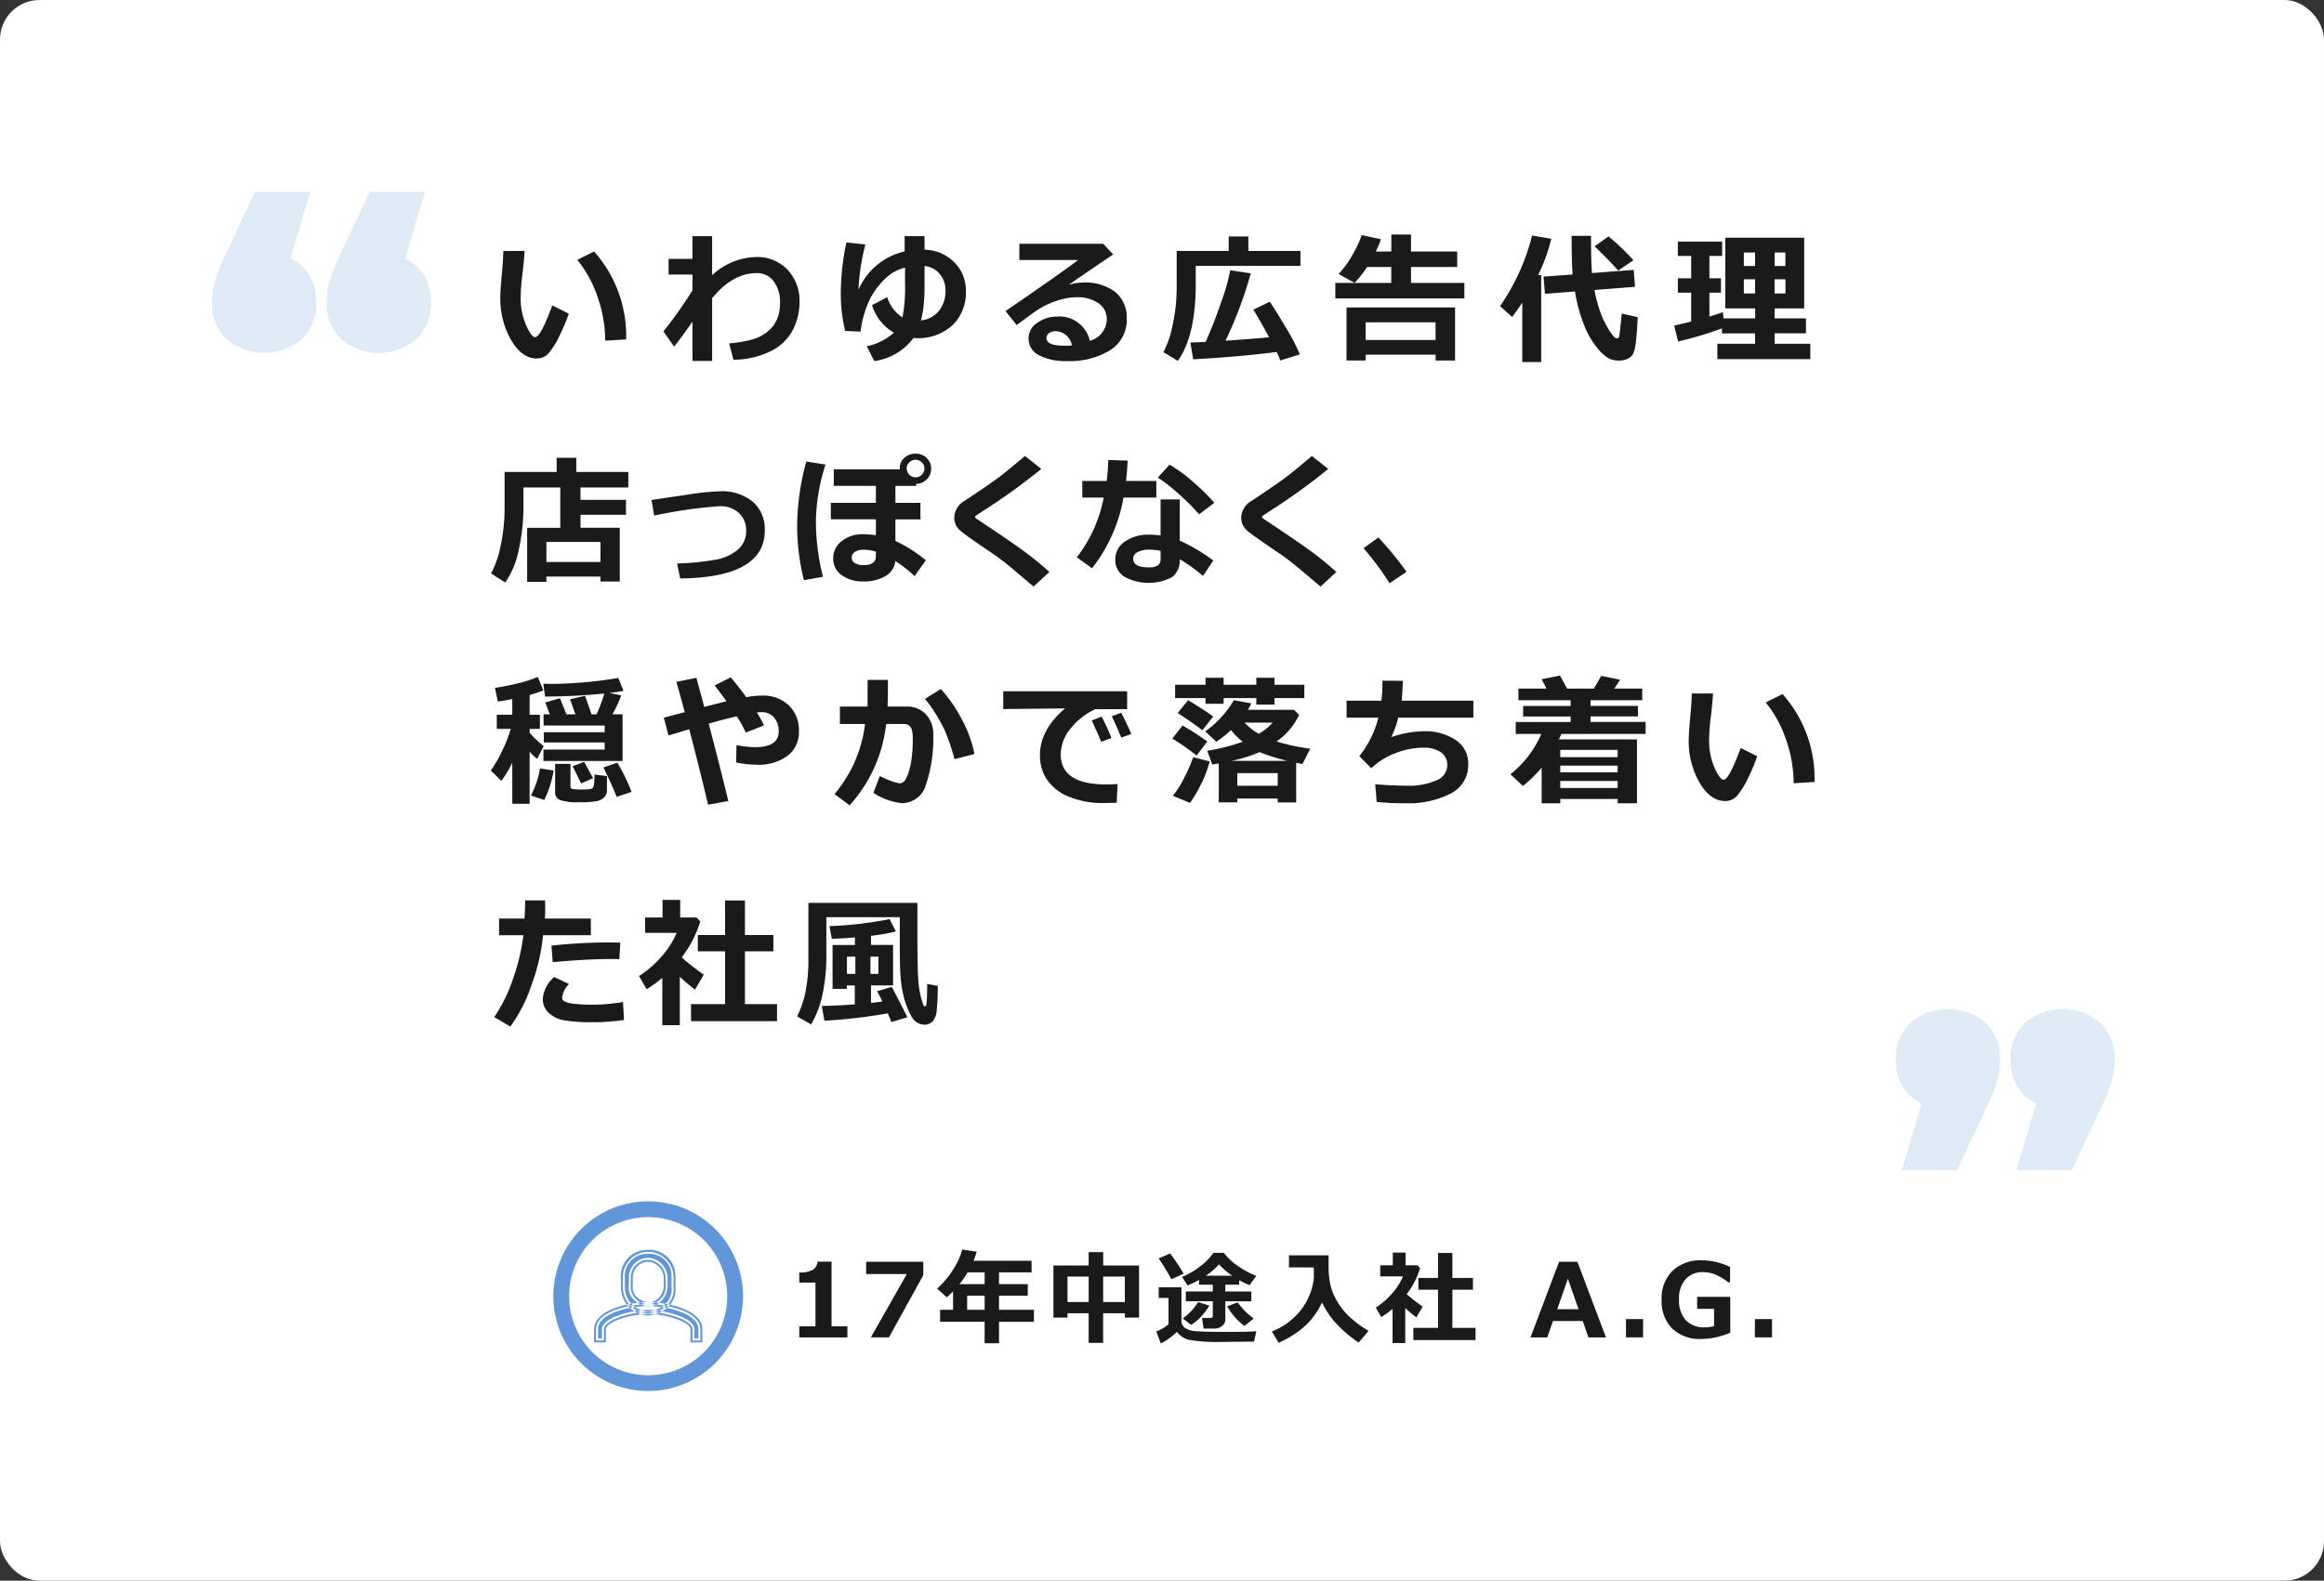 <svg id="charm_fig08" xmlns="http://www.w3.org/2000/svg" width="294" height="200" viewBox="0 0 294 200">
  <rect x="0" y="0" width="294" height="200" fill="#333333" stroke="none"/>
  <defs>
    <style>
      .cls-1 {
        fill: #fff;
      }

      .cls-2, .cls-3 {
        fill: #6296db;
      }

      .cls-2, .cls-3, .cls-4 {
        fill-rule: evenodd;
      }

      .cls-2 {
        opacity: 0.2;
      }

      .cls-4 {
        fill: #1a1a1a;
      }
    </style>
  </defs>
  <rect id="b" class="cls-1" width="294" height="200" rx="5" ry="5"/>
  <g id="txt">
    <path id="_" data-name="“" class="cls-2" d="M679.585,854.614l-2.5,8.45h7l3.5-7.45a26.709,26.709,0,0,0,1.6-3.95,9.935,9.935,0,0,0,.35-2.6,6.1,6.1,0,0,0-1.85-4.65,7.321,7.321,0,0,0-9.5,0,6.1,6.1,0,0,0-1.85,4.65,6.473,6.473,0,0,0,.85,3.375,5.531,5.531,0,0,0,2.4,2.175h0Zm-14.5,0-2.5,8.45h7l3.5-7.45a26.709,26.709,0,0,0,1.6-3.95,9.935,9.935,0,0,0,.35-2.6,6.1,6.1,0,0,0-1.85-4.65,7.321,7.321,0,0,0-9.5,0,6.1,6.1,0,0,0-1.85,4.65,6.473,6.473,0,0,0,.85,3.375,5.531,5.531,0,0,0,2.4,2.175h0Z" transform="translate(-422 -715)"/>
    <path id="_2" data-name="“" class="cls-2" d="M458.766,747.713l2.5-8.45h-7l-3.5,7.45a26.684,26.684,0,0,0-1.6,3.95,9.947,9.947,0,0,0-.35,2.6,6.1,6.1,0,0,0,1.85,4.65,7.321,7.321,0,0,0,9.5,0,6.1,6.1,0,0,0,1.85-4.65,6.473,6.473,0,0,0-.85-3.375,5.542,5.542,0,0,0-2.4-2.175h0Zm14.5,0,2.5-8.45h-7l-3.5,7.45a26.684,26.684,0,0,0-1.6,3.95,9.947,9.947,0,0,0-.35,2.6,6.1,6.1,0,0,0,1.85,4.65,7.321,7.321,0,0,0,9.5,0,6.1,6.1,0,0,0,1.85-4.65,6.473,6.473,0,0,0-.85-3.375,5.542,5.542,0,0,0-2.4-2.175h0Z" transform="translate(-422 -715)"/>
    <g id="ppl">
      <path id="ic" class="cls-3" d="M504,881.2a3.333,3.333,0,0,1-3.2-3.4h0v-1a3.206,3.206,0,1,1,6.4-.4v1.4c0.2,1.8-1.2,3.2-3.2,3.4h0Zm0-6.8a2.22,2.22,0,0,0-2.2,2.2h0v1a2.209,2.209,0,1,0,4.4.4v-1.4a2.351,2.351,0,0,0-2.2-2.2h0Zm0.088,7.051H504a3.6,3.6,0,0,1-3.449-3.651v-1a3.306,3.306,0,0,1,.83-2.559,3.253,3.253,0,0,1,2.42-1.09,3.292,3.292,0,0,1,2.559.83,3.25,3.25,0,0,1,1.089,2.42v1.4a3.007,3.007,0,0,1-.662,2.267,3.976,3.976,0,0,1-2.7,1.376v0.008Zm0.051-7.819a2.946,2.946,0,0,0-.311.017,2.784,2.784,0,0,0-2.076.925,2.839,2.839,0,0,0-.7,2.2l0,1.027a3.1,3.1,0,0,0,2.937,3.151,3.5,3.5,0,0,0,2.411-1.2,2.541,2.541,0,0,0,.552-1.924l0-1.427a2.756,2.756,0,0,0-.921-2.047A2.835,2.835,0,0,0,504.138,873.63Zm-0.033,6.644a2.126,2.126,0,0,1-.346-0.029,2.882,2.882,0,0,1-1.672-.907,2.12,2.12,0,0,1-.533-1.781l0-.959A2.482,2.482,0,0,1,504,874.149l0.035,0a2.607,2.607,0,0,1,2.414,2.446V878a2.9,2.9,0,0,1-.908,1.712A2.162,2.162,0,0,1,504.105,880.274Zm-0.123-5.625a1.976,1.976,0,0,0-1.932,1.949v1a1.668,1.668,0,0,0,.412,1.41,2.382,2.382,0,0,0,1.379.744,1.643,1.643,0,0,0,1.367-.416,2.382,2.382,0,0,0,.744-1.379l0-1.359A2.084,2.084,0,0,0,503.982,874.649Zm6.617,9.95h-1v-1.4c0-1.2-3.4-2.2-5.6-2.2s-5.6,1-5.6,2.2v1.4h-1v-1.4c0-2.4,4.6-3.2,6.6-3.2s6.6,0.8,6.6,3.2v1.4Zm0.25,0.249h-1.5V883.2c0-.942-3.141-1.95-5.35-1.95s-5.349,1.008-5.349,1.95v1.649h-1.5V883.2c0-2.581,4.7-3.45,6.849-3.45s6.85,0.869,6.85,3.45v1.649Zm-1-.5h0.5V883.2c0-2.085-4.135-2.95-6.35-2.95s-6.349.865-6.349,2.95v1.149h0.5V883.2c0-1.52,3.787-2.451,5.849-2.451s5.85,0.931,5.85,2.451v1.149ZM504,891a12,12,0,1,1,12-12A12.013,12.013,0,0,1,504,891Zm0-22a10,10,0,1,0,10,10A10.012,10.012,0,0,0,504,869Z" transform="translate(-422 -715)"/>
      <path id="_17年中途入社_A.G." data-name="17年中途入社 A.G." class="cls-4" d="M529.2,882.818h-2.006V874.63h-1.771a1.34,1.34,0,0,1-.587,1.031,3.4,3.4,0,0,1-1.723.34v1.282h2.05v5.535h-2.05v1.4H529.2v-1.4Zm9.6-8.169h-7.23V876.2h5.147l-4.544,8.011h2.285l4.342-7.865v-1.7Zm14,6.074h-4.418V878.94h3.638v-1.467h-3.638v-1.485h4.12v-1.466h-7.338q0.2-.5.394-1.149l-1.816-.273a9.908,9.908,0,0,1-1.241,2.653,11.189,11.189,0,0,1-1.945,2.292l1.219,1.1q0.418-.361.793-0.749v2.323h-1.638v1.517h5.631v2.717h1.821V882.24H552.8v-1.517Zm-6.239-4.735v1.485h-3.181a13.624,13.624,0,0,0,1.035-1.485h2.146Zm-2.209,2.952h2.209v1.783h-2.209V878.94Zm19.947,2.767h1.8v-6.589h-4.539V873.43H559.72v1.688h-4.456v6.589h1.777v-0.546h2.679v3.745h1.834v-3.745H564.3v0.546Zm-2.742-5.186H564.3v3.225h-2.742v-3.225Zm-4.513,0h2.679v3.225h-2.679v-3.225Zm19.973,3.123H580.3v-1.238h-3.288v-0.857h1.752v-0.583a9.288,9.288,0,0,0,1.314.634l0.857-1.168a10.837,10.837,0,0,1-2.406-1.307,7.208,7.208,0,0,1-1.7-1.606h-1.339a6.833,6.833,0,0,1-1.721,1.742,8.649,8.649,0,0,1-2.228,1.286l0.686,1.091a10.708,10.708,0,0,0,1.46-.7v0.609h1.739v0.857h-3.409v1.238h3.409v1.828a0.271,0.271,0,0,1-.324.286h-1.028l0.184,1.339h1.4a1.464,1.464,0,0,0,.946-0.327,1.017,1.017,0,0,0,.406-0.828v-2.3Zm-0.806-4.672a9.221,9.221,0,0,0,1.669,1.435h-3.332a8.464,8.464,0,0,0,1.663-1.435h0Zm-6.189-1.377-1.441.628q0.279,0.381.86,1.333t0.74,1.3l1.555-.7a23.371,23.371,0,0,0-1.714-2.564h0Zm7.439,9.921q-3.249,0-4.195-.089a2.654,2.654,0,0,1-1.375-.425,1.026,1.026,0,0,1-.428-0.838v-4.291h-2.882v1.352h1.244v3.326a5.177,5.177,0,0,1-1.555.915l0.584,1.517a8.526,8.526,0,0,0,2.038-1.467,2.783,2.783,0,0,0,1.472,1,20.987,20.987,0,0,0,4.044.273l3.967-.038q0.165,0,.267.006l0.285-1.32q-0.811.076-3.466,0.076h0Zm-3.891-3.77a7.207,7.207,0,0,1-1.948,2.069l1.053,0.819a5.943,5.943,0,0,0,1.254-1.041,7.22,7.22,0,0,0,1.057-1.4Zm5,0.038-1.327.5a8.262,8.262,0,0,0,2.171,2.482l1.194-.933a9.4,9.4,0,0,1-2.038-2.044h0Zm12.312,2.5a15.759,15.759,0,0,0,3,2.586l1.25-1.485a13.585,13.585,0,0,1-2.368-1.736,8.76,8.76,0,0,1-1.6-1.99,7.425,7.425,0,0,1-.857-2.088,10.5,10.5,0,0,1-.232-2.241v-1.155c0-.123,0-0.237-0.006-0.343h-5.008v1.523l3.148,0.013v1.32a8.062,8.062,0,0,1-1.663,4.1,8.819,8.819,0,0,1-3.656,2.688l0.876,1.416a12.523,12.523,0,0,0,3.393-2.184,9.257,9.257,0,0,0,2.085-2.926A10.688,10.688,0,0,0,590.875,882.282Zm8.9-1.775q0.622,0.579,1.39,1.175l0.806-1.365a22.179,22.179,0,0,1-2.025-1.58,10.172,10.172,0,0,0,1.7-3.295l-0.337-.349h-1.5v-1.612H598.2v1.612h-1.593v1.4h2.881a7.934,7.934,0,0,1-1.374,2.152,9.667,9.667,0,0,1-2.072,1.8l0.7,1.2a11.616,11.616,0,0,0,1.428-1.035v4.323h1.6v-4.425Zm8.893,2.5h-2.939v-4.824h2.6v-1.491h-2.6v-3.162h-1.815v3.162h-2.489v1.491h2.489v4.824H600.8v1.549h7.865v-1.549Zm12.877-8.359h-2.323l-3.612,9.566h2.12l0.724-2.076h3.764l0.724,2.076h2.215Zm-2.558,6,1.352-3.859,1.352,3.859h-2.7Zm10.867,1.251h-2.165v2.311h2.165V881.9Zm11.037-2.818H636.7v1.523h2.14v2.177a4.009,4.009,0,0,1-1.149.159,3.159,3.159,0,0,1-2.441-.911,3.77,3.77,0,0,1-.841-2.65,3.631,3.631,0,0,1,.816-2.511,2.819,2.819,0,0,1,2.212-.91,4.537,4.537,0,0,1,1.371.225,6.835,6.835,0,0,1,1.834,1.063h0.223v-1.942a8.267,8.267,0,0,0-3.562-.844,5.1,5.1,0,0,0-3.729,1.339,4.832,4.832,0,0,0-1.368,3.618,4.932,4.932,0,0,0,1.336,3.682,5.066,5.066,0,0,0,3.711,1.314,9.589,9.589,0,0,0,3.637-.794v-4.538Zm5.271,2.818h-2.165v2.311h2.165V881.9Z" transform="translate(-422 -715)"/>
    </g>
    <g id="ttl">
      <path id="いわゆる広告代理店っぽくなく_穏やかで落ち着いた社風" data-name="いわゆる広告代理店っぽくなく、 穏やかで落ち着いた社風" class="cls-4" d="M491.866,753.642q-1.478,4.017-2.162,4.017-0.476,0-1.156-1.529a8.659,8.659,0,0,1-.681-3.551,25.768,25.768,0,0,1,.228-2.918q0.237-2.022.264-2.909h-2.69q0,0.975-.184,2.935t-0.193,2.945a10.513,10.513,0,0,0,1.362,5.383q1.362,2.342,3.261,2.342a1.963,1.963,0,0,0,1.538-.716,10.533,10.533,0,0,0,1.358-2.224,23.72,23.72,0,0,0,1.147-2.729Zm5.291-6.82-2.127,1.063a14.9,14.9,0,0,1,2.584,4.738,16.823,16.823,0,0,1,.949,5.484l2.646-.167a16.027,16.027,0,0,0-4.052-11.118h0ZM509.6,760.665h2.488v-7.928q2.583-3.182,5.633-3.182a2.564,2.564,0,0,1,2.163,1.051,4.252,4.252,0,0,1,.791,2.632v0.2a5.025,5.025,0,0,1-.383,1.965,4.093,4.093,0,0,1-1.134,1.511,5.273,5.273,0,0,1-1.823.989,15.794,15.794,0,0,1-3.094.545l0.545,2.065a10.662,10.662,0,0,0,4.913-1.182,6.186,6.186,0,0,0,2.672-2.724,7.868,7.868,0,0,0,.773-3.371,5.71,5.71,0,0,0-1.525-4.122,5.278,5.278,0,0,0-3.994-1.591,8.438,8.438,0,0,0-5.537,2.294V744.88H509.6v2.874H506.58v1.986H509.6v2a52.935,52.935,0,0,1-3.673,5.186l1.353,1.924q0.967-1.178,2.32-3.164v4.984Zm28.3-2.883a6.408,6.408,0,0,0,4.57-1.608,5.68,5.68,0,0,0,1.714-4.351,4.946,4.946,0,0,0-1.494-3.665,5.414,5.414,0,0,0-3.727-1.565V744.88h-2.522v1.933a8.37,8.37,0,0,0-5.836,4.843,26.993,26.993,0,0,1,.87-5.722l-2.4-.263a31.988,31.988,0,0,0-.712,6.4,19.968,19.968,0,0,0,.553,4.8l1.96,0.088a11.064,11.064,0,0,1,.492-2.364,11.487,11.487,0,0,1,.893-2.136,9.316,9.316,0,0,1,1.261-1.727,6.656,6.656,0,0,1,1.459-1.253,5.56,5.56,0,0,1,1.512-.615v2.083a19.087,19.087,0,0,1-.326,4.21,4.626,4.626,0,0,1-1.924-2.558l-1.925,1.011a6.061,6.061,0,0,0,2.768,3.481,7.46,7.46,0,0,1-3.436,1.722l0.958,1.872a7.4,7.4,0,0,0,4.948-2.918c0.146,0.012.261,0.018,0.343,0.018h0Zm0.931-4.039a17.178,17.178,0,0,0,.123-1.788q0.009-.8.009-3.3a2.848,2.848,0,0,1,1.916,1.006,3.154,3.154,0,0,1,.73,2.105,3.944,3.944,0,0,1-.835,2.567,3.357,3.357,0,0,1-2.268,1.213A13.317,13.317,0,0,0,538.837,753.743Zm16.854,1.314a4.174,4.174,0,0,0-2.448.787,2.311,2.311,0,0,0-1.12,1.938,2.347,2.347,0,0,0,1.313,2.162,7.277,7.277,0,0,0,3.556.738,9.714,9.714,0,0,0,5.471-1.384,4.483,4.483,0,0,0,2.078-3.968,4.108,4.108,0,0,0-1.467-3.4,6.307,6.307,0,0,0-4.061-1.182,7.455,7.455,0,0,0-1.81.281q3.744-2.576,5.633-3.832l-1.265-1.354H550.954V747.9h7.435q-2,1.537-9.184,6.46l1.406,1.767q2.066-1.53,2.632-1.908a10.13,10.13,0,0,1,1.4-.755,10.336,10.336,0,0,1,1.775-.616,6.9,6.9,0,0,1,1.648-.237h0.22a4.5,4.5,0,0,1,2.667.751,2.392,2.392,0,0,1,1.059,2.061,2.846,2.846,0,0,1-2.144,2.69,3.941,3.941,0,0,0-4.175-3.059h0Zm0.967,3.683q-2.268,0-2.268-.967a0.736,0.736,0,0,1,.343-0.628,1.323,1.323,0,0,1,.782-0.242A2.151,2.151,0,0,1,557.6,758.7q-0.439.043-.94,0.044h0Zm29.858-11.988h-6.583v-1.837h-2.488v1.837h-6.583v4.605a21.874,21.874,0,0,1-.527,4.834,11.867,11.867,0,0,1-1.151,3.358L571,760.665q2.268-3.173,2.268-9.739v-2.285h13.245v-1.889Zm-2.567,13.86,2.5-.773a26.538,26.538,0,0,0-1.88-3.569q-1.442-2.417-1.934-3.094l-2.083,1.011q0.633,0.95,2,3.489-2.075.2-5.511,0.431a51.45,51.45,0,0,0,3.191-8.516l-2.593-.4a25.39,25.39,0,0,1-1.138,4.008q-0.981,2.856-1.973,5.054-1.416.078-1.934,0.087l0.36,2.119q5.634-.3,10.556-0.923a6.368,6.368,0,0,1,.448,1.072h0Zm10.319-15.864a13.194,13.194,0,0,1-1.2,2.557,12.644,12.644,0,0,1-1.723,2.365l2.022,1.116a13.126,13.126,0,0,0,1.582-2h3.059V750.8h-7.076v1.96H607.25V750.8H600.5v-2.021h5.845v-1.96H600.5v-2.145h-2.487v2.145h-1.969a11.612,11.612,0,0,0,.659-1.547Zm9.343,15.864h2.47V753.9H592.344v6.715h2.425v-0.738h8.842v0.738Zm-8.842-4.825h8.842v2.232h-8.842v-2.232Zm22.211-5.977h-0.4a21.134,21.134,0,0,0,1.67-4.6l-2.426-.413a27.34,27.34,0,0,1-4.051,8.938l1.529,1.371q0.79-1.046,1.283-1.828v7.532h2.391v-11Zm10.186,4.861q-0.264,2.68-.329,2.913a0.257,0.257,0,0,1-.268.224,0.583,0.583,0,0,1-.343-0.153,5.957,5.957,0,0,1-.778-1.09,11,11,0,0,1-1.015-2.145,18.4,18.4,0,0,1-.721-2.729l5.133-.4-0.167-2.145-5.274.4q-0.123-1.293-.123-4.711h-2.452q0,3.577.123,4.895L617.27,750l0.176,2.179,3.8-.3a20.3,20.3,0,0,0,1.138,4.224,10.859,10.859,0,0,0,1.6,2.825,5.7,5.7,0,0,0,1.477,1.385,2.9,2.9,0,0,0,1.38.312,2.412,2.412,0,0,0,1.085-.242,1.463,1.463,0,0,0,.69-0.646,5.548,5.548,0,0,0,.343-1.573q0.141-1.17.22-3.033Zm-1.67-9.756-1.766,1.248q1.977,1.916,2.988,3.076l1.925-1.318a28.911,28.911,0,0,0-3.147-3.006h0Zm14.347,12.261h4.192V758.5h-4.772v1.942h11.759V758.5H646.5v-1.327h3.964v-1.89H646.5V754.02h3.744v-8.947h-9.984v8.947h3.779v1.266h-4l-0.088-.8q-0.649.255-1.7,0.571v-3.032h1.459v-1.819h-1.459v-2.83h1.608v-1.811h-5.6v1.811h1.687v2.83h-1.687v1.819h1.687v3.665l-2.153.51,0.5,2a44.6,44.6,0,0,0,5.546-1.652v0.633Zm6.653-10.231h1.371v1.714H646.5v-1.714Zm-3.885,0h1.424v1.714h-1.424v-1.714Zm1.424,5.186h-1.424v-1.8h1.424v1.8Zm3.832,0H646.5v-1.8h1.371v1.8Zm-149.9,36.446h2.444v-6.8h-4.966v-1.643h5.748v-1.89h-5.748v-1.565h6.047v-1.959h-6.583v-1.8h-2.488v1.8h-6.583v4.464a22.438,22.438,0,0,1-.518,4.957,11.939,11.939,0,0,1-1.195,3.411l1.8,1.151a11.011,11.011,0,0,0,1.683-4.03,25.672,25.672,0,0,0,.62-5.928v-2.066h4.658v5.1h-4.192v6.838h2.434v-0.668h6.838v0.633Zm-6.838-5.01h6.838v2.54h-6.838v-2.54Zm27.622-1.459a4.528,4.528,0,0,0-1.534-3.639,6.1,6.1,0,0,0-4.1-1.309,32.11,32.11,0,0,0-3.981.4l-4.711.7,0.343,1.977a57.358,57.358,0,0,1,8.314-1.186,3.381,3.381,0,0,1,2.395.852,2.936,2.936,0,0,1,.919,2.259,3.015,3.015,0,0,1-1.082,2.408,6.049,6.049,0,0,1-2.856,1.261,34.928,34.928,0,0,1-4.8.471l0.4,1.889q10.7-.123,10.7-6.082h0Zm5.259-8.71a31.265,31.265,0,0,0-1.16,8.174,29.016,29.016,0,0,0,.853,6.838l2.408-.431a29.282,29.282,0,0,1-.888-7.233,25.079,25.079,0,0,1,1.213-6.97Zm7.2,13.105a1.993,1.993,0,0,1-1.042-.251,0.784,0.784,0,0,1-.417-0.707,0.819,0.819,0,0,1,.413-0.717,1.755,1.755,0,0,1,.975-0.268,4.654,4.654,0,0,1,1.67.246v0.6q0,1.1-1.6,1.1h0Zm6.7-10.275a1.97,1.97,0,0,0,1.353-.589,1.849,1.849,0,0,0,.536-1.353,1.787,1.787,0,0,0-.571-1.34,1.927,1.927,0,0,0-1.388-.55,2.064,2.064,0,0,0-1.416.523,1.657,1.657,0,0,0-.588,1.288v0.052l0.008,0.132H527.48v2.083h5.326v2.145h-5.7v2.092h5.7v2.012a12.429,12.429,0,0,0-1.67-.131,4.148,4.148,0,0,0-2.628.856,2.682,2.682,0,0,0-1.1,2.211,2.482,2.482,0,0,0,1.09,2.127,4.523,4.523,0,0,0,2.707.782A5.394,5.394,0,0,0,534,787.9a2.429,2.429,0,0,0,1.257-1.916,16.575,16.575,0,0,1,2.444,1.907l1.424-2a17.64,17.64,0,0,0-3.85-2.443v-2.733h3.164v-2.092h-3.164v-2.145H537.9v-0.246Zm0.7-2.729a1.031,1.031,0,0,1,.347.769,1.14,1.14,0,0,1-1.134,1.134,1.156,1.156,0,0,1-1.116-1.116,1.061,1.061,0,0,1,.338-0.782,1.076,1.076,0,0,1,.778-0.334A1.117,1.117,0,0,1,538.6,773.5Zm12.956,11.263q-1.555-1.141-4.57-3.155l-1.591-1.063a0.134,0.134,0,0,1-.044-0.123,0.224,0.224,0,0,1,.017-0.1,7.144,7.144,0,0,1,.616-0.427c0.4-.263.706-0.463,0.922-0.6a77.371,77.371,0,0,0,6.821-4.966l-2.074-1.635q-1.873,1.591-2.861,2.364t-2.624,1.877q-1.635,1.1-2.109,1.41a2.56,2.56,0,0,0-1.345,2.11,2.256,2.256,0,0,0,.185.931,2.424,2.424,0,0,0,.65.818q0.465,0.4,2.408,1.74l2.022,1.38q1.071,0.765,2.232,1.749l2.54,2.144,2-1.854Q553.114,785.9,551.559,784.762ZM562.2,773.2a24.634,24.634,0,0,1-.2,2.654H558.92v2.1h2.707a17.784,17.784,0,0,1-3.4,7.558l1.925,1.389a20.155,20.155,0,0,0,3.981-8.947h4.149v-2.1h-3.833q0.141-1.168.2-2.575Zm10.648,2.7a17.566,17.566,0,0,0-2.9-2.105l-1.477,1.634a19.44,19.44,0,0,1,2.681,2.1,26.331,26.331,0,0,1,2.54,2.549l1.925-1.459A24.9,24.9,0,0,0,572.846,775.9Zm-1.6,7.51v-5.221h-2.426v4.562a10.644,10.644,0,0,0-1.494-.1,5.135,5.135,0,0,0-3.006.857,2.69,2.69,0,0,0-1.23,2.325,2.44,2.44,0,0,0,1.16,2.144,6.41,6.41,0,0,0,6.047.035,2.682,2.682,0,0,0,.949-2.258,20.824,20.824,0,0,1,2.936,2.118l1.3-1.951a22.022,22.022,0,0,0-4.237-2.514h0Zm-2.426,2.355q0,1.029-1.423,1.029-2.049,0-2.048-1.108a0.926,0.926,0,0,1,.584-0.839,2.992,2.992,0,0,1,1.393-.3,7.208,7.208,0,0,1,1.494.149v1.072Zm19.042-1q-1.555-1.141-4.571-3.155l-1.591-1.063a0.137,0.137,0,0,1-.043-0.123,0.211,0.211,0,0,1,.017-0.1,7.208,7.208,0,0,1,.615-0.427c0.4-.263.706-0.463,0.923-0.6a77.523,77.523,0,0,0,6.821-4.966l-2.075-1.635q-1.872,1.591-2.861,2.364t-2.623,1.877q-1.635,1.1-2.109,1.41a2.56,2.56,0,0,0-1.345,2.11,2.255,2.255,0,0,0,.184.931,2.428,2.428,0,0,0,.651.818q0.465,0.4,2.408,1.74l2.021,1.38q1.072,0.765,2.233,1.749l2.54,2.144,2-1.854Q589.422,785.9,587.867,784.762Zm8.515-1.757-1.889,1.353a35.989,35.989,0,0,1,3.3,4.43l2.144-1.442a42.779,42.779,0,0,0-3.551-4.341h0ZM486.8,816.7H489v-6.592a5.921,5.921,0,0,0,.959.905l0.826-1.617A11.9,11.9,0,0,1,489,807.718v-0.5h1.3v-1.785H489v-2.5a13.341,13.341,0,0,0,1.732-.588l-0.7-1.7a13.856,13.856,0,0,1-2.549.822q-1.653.4-2.865,0.567l0.36,1.723q0.589-.062,1.828-0.308v1.986h-1.96v1.785h1.767a17.519,17.519,0,0,1-1.077,2.764,16.182,16.182,0,0,1-1.446,2.509l1.336,1.31a15.44,15.44,0,0,0,1.38-2.3v5.2Zm11.69-6.856H490.75v1.442h10.01V805.38h-1.283a16.135,16.135,0,0,0,1.116-2.4l-1.511-.3q1.125-.132,1.8-0.272l-0.668-1.635q-2.189.387-4.495,0.571t-3.837.185c-0.416,0-.8-0.009-1.151-0.026l0.22,1.626q3.594,0,7.5-.378a19.157,19.157,0,0,1-.985,2.628h-0.632q-0.571-1.653-.827-2.338l-1.889.43,0.676,1.908H493.65q-0.562-1.451-.809-2.039l-1.872.544q0.132,0.282.58,1.5h-0.782V806.8h7.726v0.844H490.8v1.292h7.691v0.905Zm-2.593,1.547-1.459.554,1.081,2.18,1.512-.668Zm4.192,0.106-1.749.6q1.38,2.874,1.661,3.727l1.89-.633a22.809,22.809,0,0,0-1.8-3.691h0Zm-1.309,1.7-1.574-.2a7.528,7.528,0,0,1-.07,1.279,0.839,0.839,0,0,1-.184.439,0.671,0.671,0,0,1-.352.136,6.879,6.879,0,0,1-.87.036,6.416,6.416,0,0,1-1.362-.075,0.32,0.32,0,0,1-.2-0.338v-2.822h-1.942v3.525a1.044,1.044,0,0,0,.615,1.05,7,7,0,0,0,2.444.277,11.429,11.429,0,0,0,2.232-.145,1.776,1.776,0,0,0,.941-0.506,1.167,1.167,0,0,0,.325-0.8v-1.855Zm-8.464-.975a11.872,11.872,0,0,1-1.152,3.436l1.688,0.563a13.234,13.234,0,0,0,1.187-3.727Zm21.342-5.669q1.995-.562,3.551-0.923a14.74,14.74,0,0,1,1.134,2.056l2.311-.9a12.846,12.846,0,0,0-.914-1.643,4.226,4.226,0,0,1,.554-0.036,2.067,2.067,0,0,1,1.622.664,2.574,2.574,0,0,1,.593,1.78q0,1.986-3.015,1.986a12,12,0,0,1-2.32-.264l-0.053,2.2a13.978,13.978,0,0,0,2.654.281,6.132,6.132,0,0,0,3.841-1.116,3.721,3.721,0,0,0,1.45-3.129,4.315,4.315,0,0,0-1.283-3.274,4.714,4.714,0,0,0-3.4-1.226,12.264,12.264,0,0,0-1.978.2q-1.133-1.564-1.968-2.5l-2.031,1.011q0.924,1.2,1.5,2.012-1.116.264-2.812,0.712l-0.993-3.682-2.54.51q0.5,1.7,1.063,3.832l-2.645.7,0.588,2.25,2.628-.783q1.319,5.046,2.382,9.545l2.558-.465q-1.161-4.791-2.479-9.791h0Zm22.67-5.529h-2.575V804.4h-3.5v2.2h3.181a17.188,17.188,0,0,1-1.59,5.406,18.206,18.206,0,0,1-2.268,3.471l1.907,1.415a18.275,18.275,0,0,0,4.623-10.292h2.2a1.161,1.161,0,0,1,.668.18,1,1,0,0,1,.377.541,4.672,4.672,0,0,1,.115,1.257,18.425,18.425,0,0,1-.136,2.368,9.648,9.648,0,0,1-.409,1.833,3.126,3.126,0,0,1-.523,1.063,0.791,0.791,0,0,1-.593.264,4.774,4.774,0,0,1-1.024-.277,8.675,8.675,0,0,1-1.481-.646l-0.809,2.127a8.032,8.032,0,0,0,3.6,1.31,3.171,3.171,0,0,0,3.067-2.4,18.173,18.173,0,0,0,.905-6.293,3.564,3.564,0,0,0-.923-2.535,3.162,3.162,0,0,0-2.425-.989h-2.435q0.043-.781.044-1.336V801.02Zm9.4,5.089a18.572,18.572,0,0,0-2.707-3.937l-2.013,1.256a13.127,13.127,0,0,1,1.261,1.732,19.334,19.334,0,0,1,1.253,2.259,27.851,27.851,0,0,1,1.23,3.63l2.522-.651A15.593,15.593,0,0,0,543.727,806.109Zm18.235,8.139q-5.775,0-5.774-3.8a5.2,5.2,0,0,1,1.23-3.252,8.627,8.627,0,0,1,3.138-2.47h4.034v-2.267H548.919v2.25l7.814-.079q-3.174,2.706-3.173,5.923a5.531,5.531,0,0,0,.782,2.932,6.146,6.146,0,0,0,2.593,2.2,11.456,11.456,0,0,0,5.053.909q0.316,0,1.275-.026l0.123-2.373q-0.756.052-1.424,0.053h0Zm1.881-9.071-1.2.449q0.588,1.168,1.2,2.7l1.266-.466q-0.546-1.3-1.266-2.681h0Zm-2.479.484-1.248.492q0.827,1.785,1.187,2.7l1.3-.483a28.277,28.277,0,0,0-1.24-2.707h0Zm25.641-4.026h-3.779v-0.887h-2.294v0.887h-4.139v-0.887h-2.286v0.887h-3.849v1.688h3.849v0.721h2.286v-0.721h4.139v0.817h2.294v-0.817h3.779v-1.688Zm-14.7,1.943-1.327,1.635q1.7,1.08,3.129,2.179l1.371-1.74q-0.922-.686-3.173-2.074h0Zm11.329,12.946h2.338v-5.018l0.791,0.158,0.993-1.934a26.475,26.475,0,0,1-4.262-.914,8.687,8.687,0,0,0,2.856-3.366l-0.65-.65h-5.828q0.177-.307.431-0.809l-2.215-.4a12.871,12.871,0,0,1-3.621,3.947l1.406,1.309a12.86,12.86,0,0,0,1.846-1.476,8.709,8.709,0,0,0,1.494,1.468,23.271,23.271,0,0,1-4.491,1.142l0.633,1.749,0.826-.141v4.931h2.338v-0.492h5.115v0.492Zm-4.192-10.1h3.559a7.347,7.347,0,0,1-1.749,1.415,7.193,7.193,0,0,1-1.81-1.415h0Zm1.9,3.735a23.861,23.861,0,0,0,3.551,1.107H577.8a18.81,18.81,0,0,0,3.542-1.107h0Zm-2.821,2.654h5.115v1.6h-5.115v-1.6ZM571.6,806.8l-1.3,1.653a26.533,26.533,0,0,1,3.077,2.144l1.353-1.784A34.314,34.314,0,0,0,571.6,806.8h0Zm1.345,4.008a19.209,19.209,0,0,1-1,2.338,12.82,12.82,0,0,1-1.577,2.54l2.179,0.905a16.921,16.921,0,0,0,1.3-2.192,14.239,14.239,0,0,0,1.187-3.063Zm35.444-7.154h-9.061q0.123-1.661.149-2.514l-2.592-.017a19.468,19.468,0,0,1-.132,2.531h-4.4V805.8h4.017a12.671,12.671,0,0,1-2.408,4.87l1.512,1.529a9.145,9.145,0,0,1,3.027-1.894,9.69,9.69,0,0,1,3.564-.7,3.755,3.755,0,0,1,2.215.576,1.91,1.91,0,0,1,.809,1.657,2.081,2.081,0,0,1-1.424,1.911,8.241,8.241,0,0,1-3.5.664q-1.96,0-4.192-.185l0.184,2.233a27.278,27.278,0,0,0,2.821.167h0.756a11.661,11.661,0,0,0,5.841-1.253,4.015,4.015,0,0,0,2.166-3.687,3.522,3.522,0,0,0-1.595-3.063,6.93,6.93,0,0,0-4.03-1.1,12.65,12.65,0,0,0-4.113.747,12.3,12.3,0,0,0,.887-2.47h9.5v-2.144Zm21.793,4.2v-1.512h-6.969v-0.694h5.994v-1.336h-5.994V803.6h6.539v-1.476h-3.534q0.5-.729.739-1.116l-2.391-.5-0.923,1.617h-3.4l-0.9-1.652-2.32.465,0.615,1.187h-3.551V803.6h6.61v0.721h-6.012v1.336H620.7v0.694h-6.952v1.512h3.234a13.115,13.115,0,0,1-3.9,5.1l1.573,1.476a15.523,15.523,0,0,0,2.373-2.311v4.509h2.356v-0.545h7.259v0.545h2.444v-8.086h-9.87c0.14-.3.24-0.528,0.3-0.686h10.67Zm-10.8,2.936V809.88h7.259v0.914h-7.259Zm0,1.081h7.259v0.843h-7.259v-0.843Zm0,1.942h7.259v0.888h-7.259v-0.888Zm22.827-4.175q-1.478,4.017-2.163,4.017-0.474,0-1.155-1.529a8.659,8.659,0,0,1-.681-3.551,25.768,25.768,0,0,1,.228-2.918q0.237-2.022.264-2.909h-2.69q0,0.975-.184,2.935t-0.194,2.945a10.5,10.5,0,0,0,1.363,5.383q1.362,2.342,3.26,2.342a1.962,1.962,0,0,0,1.538-.716,10.491,10.491,0,0,0,1.358-2.224,23.369,23.369,0,0,0,1.147-2.729Zm5.291-6.82-2.127,1.063a14.916,14.916,0,0,1,2.584,4.738,16.85,16.85,0,0,1,.949,5.484l2.645-.167a16.027,16.027,0,0,0-4.051-11.118h0Zm-159.068,26.11q0,0.879-.07,2.294h-3.226v2.11h3.076a25.969,25.969,0,0,1-1.335,5.576,19.343,19.343,0,0,1-2.356,4.777l2.039,1.2a19.26,19.26,0,0,0,2.681-5.264,24.947,24.947,0,0,0,1.459-6.293h6.047v-2.11h-5.81q0.034-.571.035-1.169,0-.8-0.026-1.125h-2.514Zm10.653,5.318a66.542,66.542,0,0,0-7.322.4l0.158,2.092q4.4-.4,7.383-0.4c0.364,0,.712.008,1.046,0.026l0.123-2.092q-0.544-.025-1.388-0.026h0Zm1.731,7.532a22.712,22.712,0,0,1-3.946.343,19.264,19.264,0,0,1-2.171-.11,3.564,3.564,0,0,1-1.275-.3,0.58,0.58,0,0,1-.316-0.51,3.092,3.092,0,0,1,.87-1.705l-1.872-.879a4.089,4.089,0,0,0-1.441,2.795,2.359,2.359,0,0,0,.782,1.766,3.85,3.85,0,0,0,2.149.954,21.459,21.459,0,0,0,3.177.207,26.954,26.954,0,0,0,4.166-.29Zm7.178-3.19q0.861,0.8,1.925,1.626l1.116-1.89a30.374,30.374,0,0,1-2.8-2.189,14.1,14.1,0,0,0,2.355-4.561l-0.466-.484h-2.074v-2.232h-2.232v2.232h-2.206v1.943h3.99a10.992,10.992,0,0,1-1.9,2.979,13.39,13.39,0,0,1-2.87,2.488l0.976,1.661a16.193,16.193,0,0,0,1.977-1.433v5.986h2.215v-6.126Zm12.314,3.462h-4.07v-6.679h3.6v-2.066h-3.6v-4.377h-2.513v4.377h-3.446v2.066h3.446v6.679h-4.307V844.2H520.3v-2.145Zm18.988-2.557q0,1.143-.04,1.872a4.848,4.848,0,0,1-.083.844,0.16,0.16,0,0,1-.159.114,0.2,0.2,0,0,1-.14-0.048,4.312,4.312,0,0,1-.277-0.8,10.544,10.544,0,0,1-.338-1.556,25.04,25.04,0,0,1-.159-2.592q-0.043-1.785-.044-3.832V829.24h-13.79v7.075a20.219,20.219,0,0,1-.382,4.263,12.484,12.484,0,0,1-1.041,3.023l1.766,1.011a12.637,12.637,0,0,0,1.428-3.7,23.924,23.924,0,0,0,.5-5.277v-4.588h9.29v3.3q0,2.936.1,4.228a15.478,15.478,0,0,0,.36,2.377,10.114,10.114,0,0,0,.655,1.93,5.634,5.634,0,0,0,.629,1.116,1.935,1.935,0,0,0,.606.461,1.665,1.665,0,0,0,.76.189,1.416,1.416,0,0,0,1.029-.4,2.3,2.3,0,0,0,.531-1.38,30.857,30.857,0,0,0,.137-3.129Zm-4.518,4.825,2.013-.615q-1.793-3.534-1.978-3.832l-1.854.545q0.342,0.624.668,1.3-0.8.107-1.442,0.176v-2.215h2.795v-5.115h-2.795V833.4a22.666,22.666,0,0,0,3.156-.545l-0.8-1.564a47.082,47.082,0,0,1-7.611.888l0.307,1.6q1.327-.035,2.918-0.176v0.967h-2.83v5.546h1.8v-0.431h1.011v2.391q-2.5.185-4.175,0.2l0.334,1.872a68.636,68.636,0,0,0,8.015-.931q0.291,0.649.466,1.107h0Zm-4.57-6.1h-1.064v-2.179h1.064v2.179Zm1.907,0v-2.179h1.011v2.179h-1.011Z" transform="translate(-422 -715)"/>
    </g>
  </g>
</svg>
